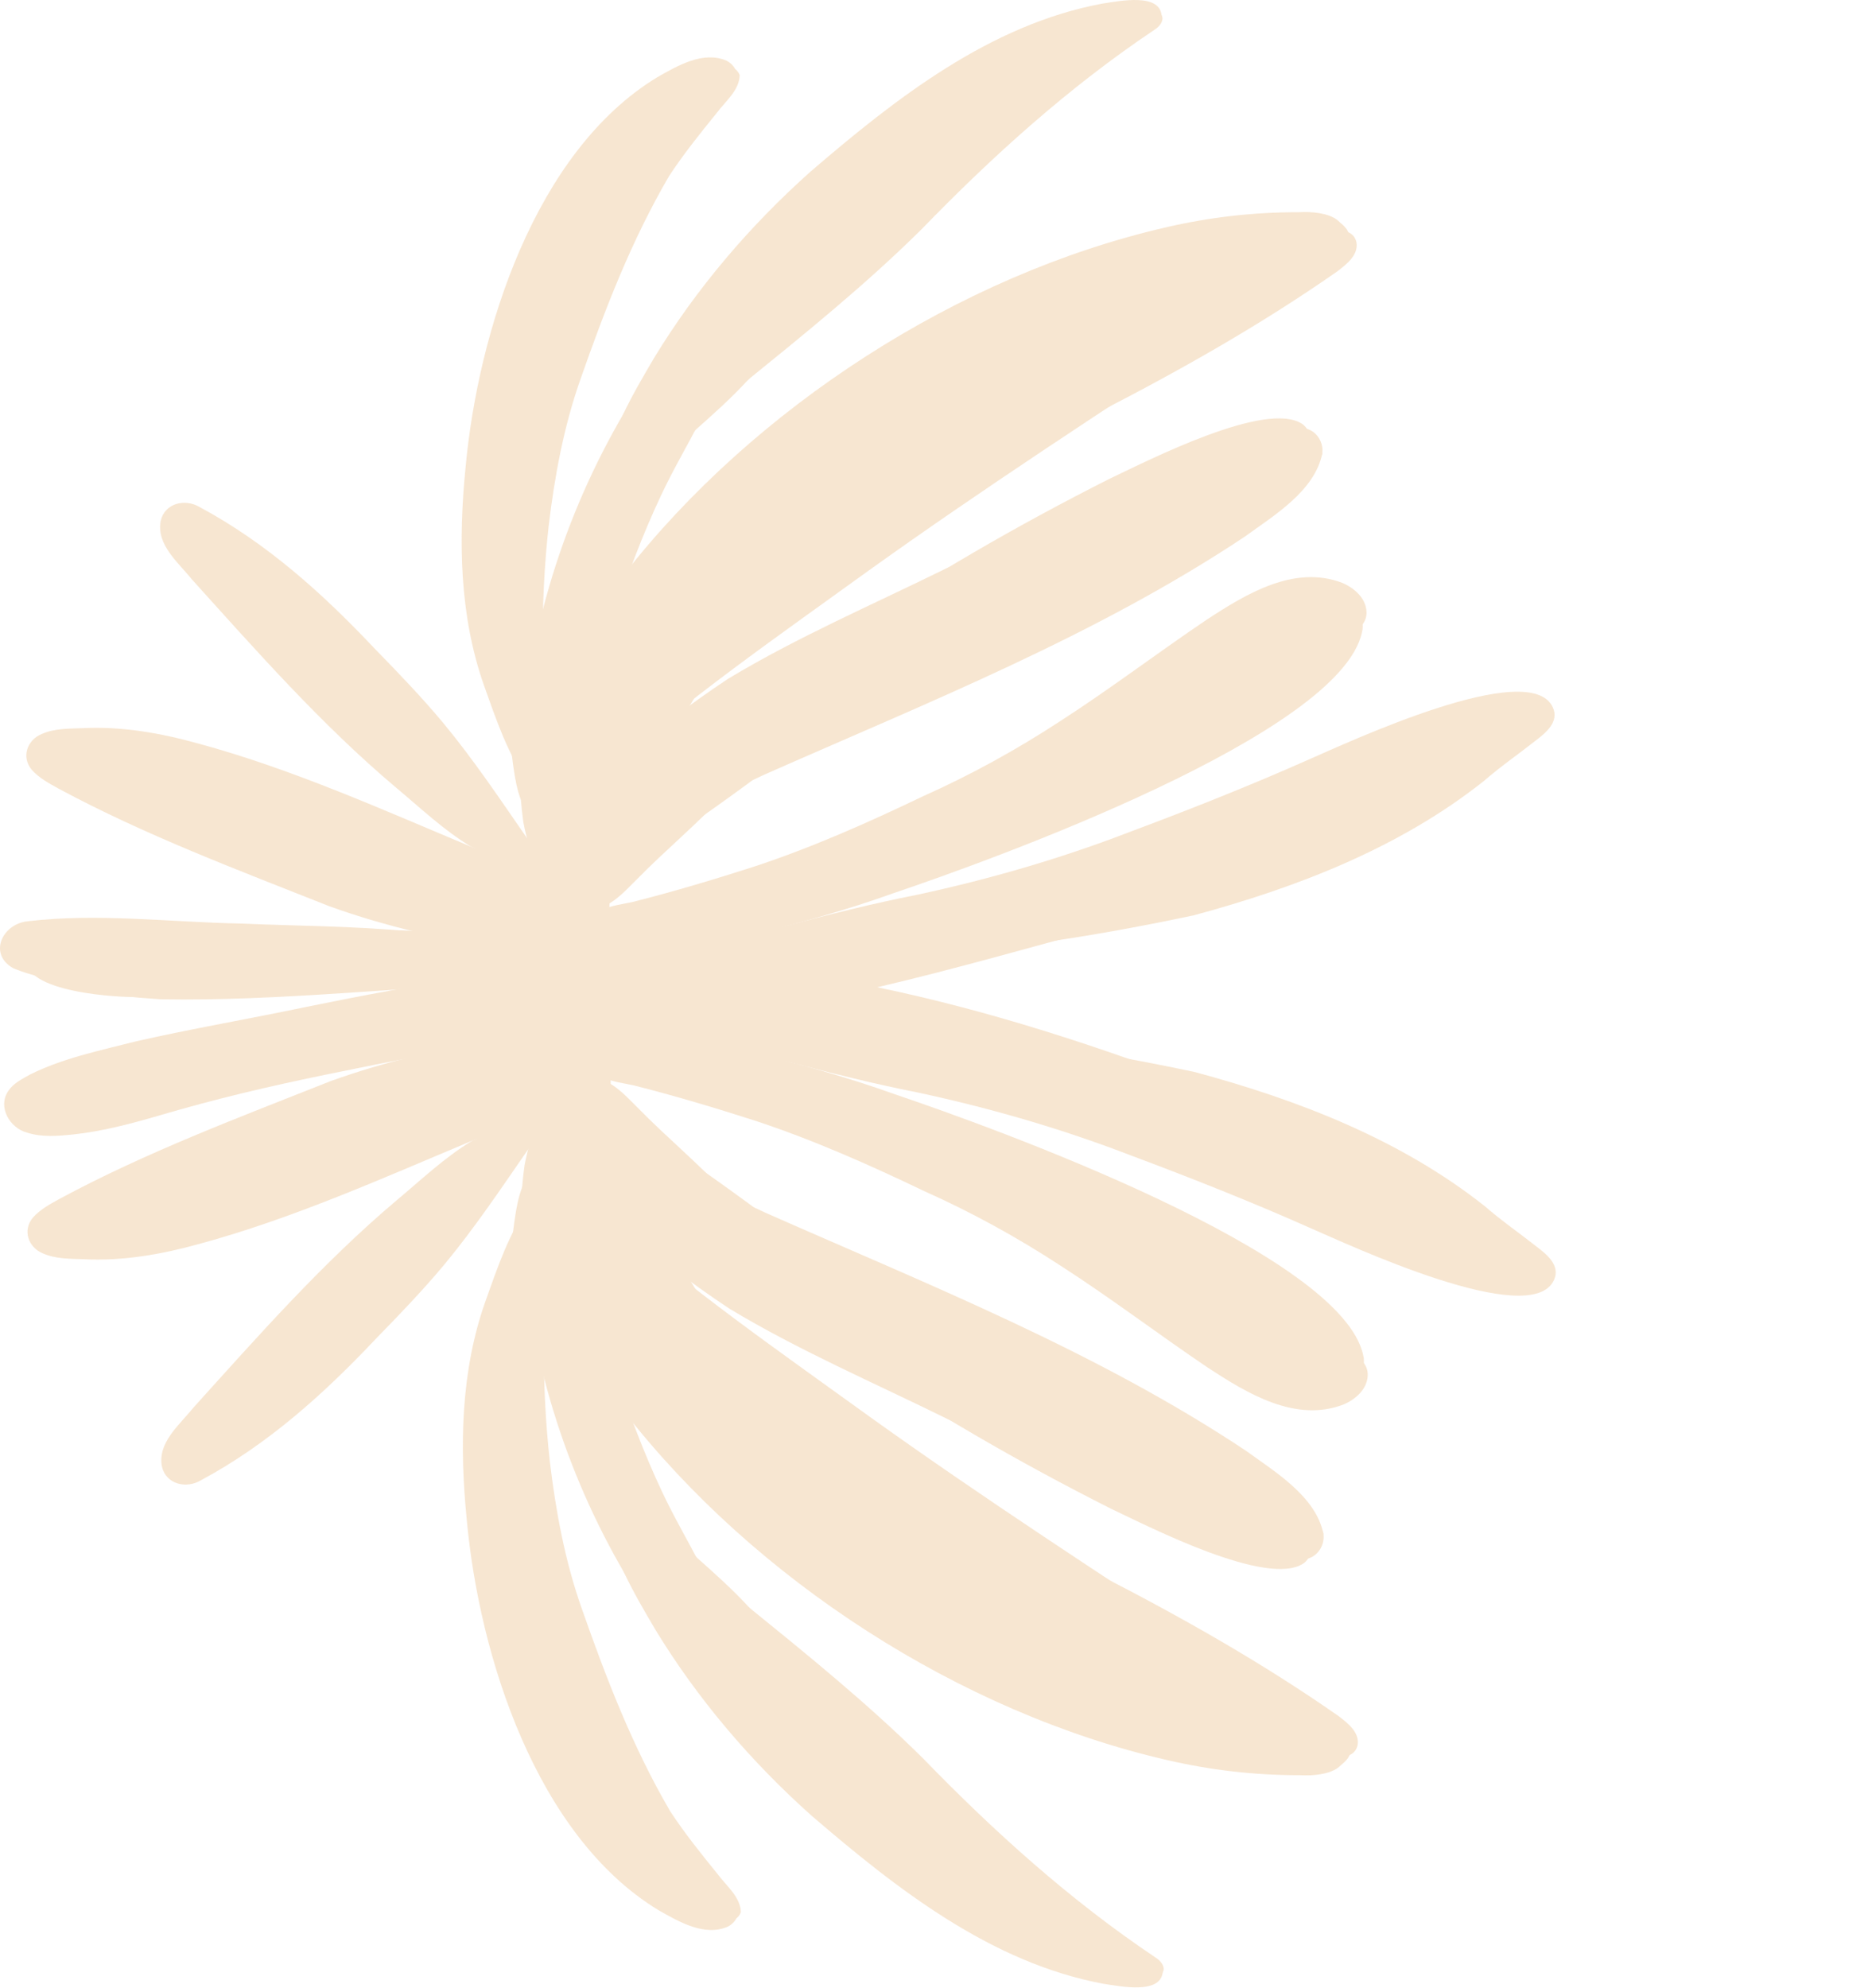 <?xml version="1.0" encoding="UTF-8"?> <svg xmlns="http://www.w3.org/2000/svg" width="714" height="758" viewBox="0 0 714 758" fill="none"><g opacity="0.3"><path d="M241.205 365.955C240.762 363.116 242.792 360.056 245.744 359.742C263.568 357.623 281.558 356.443 299.216 353.18C316.007 348.719 332.834 344.498 349.865 341.143C377.449 335.207 404.573 327.355 430.903 317.198C453.801 308.645 476.514 299.649 498.859 289.732C513.952 283.188 583.716 250.413 592.296 269.787C594.768 275.261 589.528 279.464 585.653 282.414C579.103 287.593 572.221 292.312 565.929 297.806C533.787 323.299 494.596 338.396 455.295 348.996C418.024 356.885 380.18 362.895 342.078 364.83C334.421 365.125 326.893 364.148 319.272 365.143C310.047 365.604 300.803 364.867 291.614 365.789C276.853 367.153 262.129 368.904 247.405 370.471C244.508 370.803 241.648 368.978 241.187 365.936L241.205 365.955ZM521.664 299.76C510.151 304.829 498.637 309.953 487.142 315.096C470.167 322.673 453.007 329.898 435.589 336.424C474.503 328.313 512.789 316.368 547.994 297.695C557.515 292.478 567.221 287.188 575.044 279.556C556.5 284.165 539.119 292.165 521.683 299.778L521.664 299.76Z" fill="#E4AB65"></path><path d="M405.107 346.47C403.686 341.714 406.491 336.884 411.104 335.373C416.565 333.585 422.008 331.778 427.415 329.806C433.614 327.594 439.15 324.036 445.128 321.363C466.476 312.571 488.525 305.621 510.169 297.621C519.929 294.782 552.588 280.072 559.839 284.81C565.578 288.976 561.74 295.261 557.219 298.579C539.119 313.142 516.405 320.349 495.112 328.958C476.624 335.594 458.099 342.691 438.596 345.567C431.013 347.447 423.632 350.046 416.215 352.479C411.676 353.991 406.454 351.078 405.107 346.488V346.47Z" fill="#E4AB65"></path><path d="M463.912 330.084C457.417 327.817 457.048 317.66 463.561 315.135C474.558 310.877 485.555 306.582 496.515 302.25C516.516 294.784 535.429 284.812 555.485 277.567C561.648 275.539 567.829 272.793 574.398 272.627C582.922 272.922 583.125 280.977 577.092 285.438C560.873 297.936 540.466 303.024 521.535 310.029C504.338 316.48 487.326 323.338 470.203 329.974C468.137 330.766 465.978 330.951 463.893 330.121L463.912 330.084Z" fill="#E4AB65"></path><path d="M201.793 362.156C201.775 360.866 203.767 360.829 203.804 362.119C203.823 363.41 201.83 363.447 201.793 362.156Z" fill="#E4AB65"></path><path d="M217.808 352.958C217.66 350.451 218.823 347.87 221.092 346.58C225.041 344.313 229.248 342.525 233.399 340.645L233.233 341.105L233.086 341.529L232.956 341.916L232.864 342.304L232.772 342.672L232.698 343.041L232.624 343.391L232.569 343.723L232.532 344.055L232.495 344.368L232.458 344.681V344.976L232.44 345.253V345.769L232.458 346.009V346.23L232.495 346.451V346.654L232.551 346.838L232.587 347.023V347.188L232.643 347.354L232.68 347.52L232.717 347.686L232.753 347.834L232.79 347.981L232.827 348.11L232.864 348.239L232.901 348.368L232.938 348.497L232.975 348.626L233.012 348.755L233.049 348.884L233.086 348.995L233.122 349.106L233.159 349.216L233.196 349.327L233.233 349.437L233.27 349.548L233.307 349.659L233.344 349.751L233.381 349.861L233.418 349.972L233.455 350.083L233.492 350.175L233.528 350.285L233.565 350.396L233.602 350.488L233.639 350.599L233.676 350.709L233.713 350.82L233.75 350.912L233.787 351.023L233.842 351.133L233.879 351.244L233.934 351.354L233.99 351.465L234.045 351.576L234.1 351.686L234.156 351.797L234.211 351.889L234.266 352L234.34 352.11L234.396 352.202L234.469 352.295L234.525 352.387L234.599 352.479L234.672 352.571L234.746 352.663L234.82 352.755L234.894 352.848L234.968 352.94L235.041 353.032L235.115 353.106L235.189 353.198L235.263 353.272L235.337 353.345L235.41 353.419L235.503 353.493L235.595 353.566L235.687 353.64L235.779 353.714L235.872 353.788L235.964 353.861L236.056 353.935L236.149 354.009L236.259 354.083L236.37 354.156L236.481 354.23L236.591 354.285L236.702 354.359L236.813 354.414L236.942 354.47L237.071 354.525L237.2 354.58L237.329 354.636L237.459 354.691L237.588 354.746L237.717 354.801L237.846 354.857L237.975 354.912L238.104 354.967L238.252 355.023L238.4 355.078L238.547 355.115L238.695 355.17L238.842 355.207L238.99 355.262L239.138 355.299L239.285 355.336L239.433 355.391L239.58 355.428L239.728 355.465L239.876 355.502L240.023 355.539L240.171 355.576L240.319 355.613L240.466 355.649L240.614 355.686L240.761 355.723L240.909 355.76L241.057 355.797L241.204 355.834L241.352 355.871L241.499 355.908L241.647 355.944L241.795 355.981L241.942 356.018L242.09 356.055L242.237 356.092L242.403 356.129L242.551 356.166L242.699 356.202L242.846 356.239L243.012 356.276L243.178 356.313L243.345 356.35L243.511 356.387L243.677 356.424L243.843 356.461L244.009 356.497L244.175 356.534L244.341 356.571L244.507 356.608L244.673 356.645L244.839 356.682L245.005 356.719L245.171 356.755H245.337L245.522 356.811H245.688L245.872 356.848H246.057L246.241 356.884H246.426L246.61 356.921H246.795L246.979 356.958H247.182L247.385 356.995H247.588L247.791 357.014H247.994L248.197 357.032H248.4H248.603H249.027H249.249H250.153H250.393H250.633H250.873H251.112L251.352 357.014H251.611L251.869 356.977H252.127L252.386 356.94H252.662L252.939 356.903L253.216 356.866H253.493L253.788 356.811L254.083 356.774L254.378 356.737L254.692 356.7L255.006 356.663L255.319 356.626L255.652 356.59L255.984 356.553L256.297 356.516L256.629 356.461L256.962 356.424L257.294 356.368L257.626 356.313L257.976 356.258L258.327 356.202L258.678 356.129L259.047 356.073L259.416 356L259.785 355.926L260.154 355.852L260.523 355.778L260.91 355.705L261.298 355.631L261.685 355.557L262.091 355.484L262.497 355.41L262.903 355.318L263.309 355.244L263.733 355.152L264.139 355.06L264.563 354.967L264.969 354.875L265.375 354.783L265.8 354.691L266.206 354.599L266.612 354.507L267.036 354.414L267.442 354.322L267.848 354.23L268.235 354.138L268.623 354.046L269.01 353.972L269.379 353.88L269.73 353.806L270.062 353.732L270.376 353.659L270.652 353.585L270.874 353.548L271.021 353.511H271.058L272.479 353.53C271.907 353.714 271.335 353.917 270.745 354.101C253.696 359.76 236.352 366.046 218.288 367.097C206.276 366.765 207.586 355.613 217.956 352.921L217.808 352.958Z" fill="#E4AB65"></path><path d="M202.807 357.273C202.788 354.563 206.884 354.489 206.958 357.199C206.977 359.909 202.881 359.982 202.807 357.273Z" fill="#E4AB65"></path><path d="M217.975 362.765C210.834 361.936 210.705 354.378 209.838 348.829C207.088 336.811 201.811 325.548 199.597 313.382C196.553 291.87 199.173 269.971 203.343 248.79C212.162 203.905 231.61 161.434 259.767 125.433C290.58 82.28 326.8 49.302 374.903 26.26C394.369 16.38 414.591 7.845 435.552 1.615C436.807 1.246 438.154 1.983 438.523 3.218C438.91 4.509 438.135 5.744 436.917 6.186C433.301 7.495 429.703 8.785 426.419 9.984C395.679 21.818 366.544 36.159 339.734 54.925C312.094 73.966 289.16 98.815 269.693 125.986C257.239 143.479 245.153 161.323 235.909 180.752C225.798 202.485 218.491 225.103 214.469 248.274C210.649 269.491 209.635 291.39 213.915 312.534C215.687 322.967 221.646 331.797 225.337 341.53C228.123 348.866 229.138 363.392 217.919 362.747H217.975V362.765Z" fill="#E4AB65"></path><path d="M237.7 177.507C236.482 176.014 236.482 173.636 237.903 172.235C243.143 167.074 249.121 162.687 254.878 158.115C279.455 139.036 303.497 119.165 325.491 97.118C352.024 71.016 376.417 42.371 407.212 21.025C417.046 14.684 426.733 6.517 438.487 4.324C444.373 3.734 444.926 8.453 440.258 11.402C407.728 33.191 378.686 59.385 351.526 87.385C330.178 108.529 306.745 127.423 283.422 146.336C272.444 155.129 261.668 164.198 250.579 172.825C246.87 174.963 241.778 181.821 237.7 177.47V177.507Z" fill="#E4AB65"></path><path d="M237.184 170.928C231.63 168.329 236.095 162.043 237.608 158.117C241.132 150.651 245.339 143.517 249.509 136.42C265.617 109.968 286.024 86.041 309.144 65.433C341.525 37.616 377.469 9.395 420.423 1.376C426.807 0.454 443.321 -3.103 443.081 6.832C441.476 11.846 435.166 12.436 430.885 14.021C424.409 16.049 417.932 18.132 411.548 20.473C358.87 41.524 313.332 78.539 276.725 121.342C268.514 131.351 260.082 141.287 253.255 152.273C250.561 156.587 247.941 161.103 245.155 165.324C243.346 168.089 241.169 172.476 237.184 170.909V170.928Z" fill="#E4AB65"></path><path d="M274.363 138.778C265.488 129.69 280.193 118.741 285.729 111.902C289.88 107.496 294.106 103.146 298.349 98.851C321.616 75.404 344.109 54.408 370.789 35.587C381.122 28.712 391.381 20.619 403.725 17.872C406.954 17.006 410.644 19.753 408.301 23.034C396.363 37.357 381.62 49.228 368.021 61.966C353.906 74.666 340.529 87.33 327.17 100.676C317.723 110.114 308.202 119.441 298.552 128.658C292.076 134.078 283.367 146.52 274.363 138.797V138.778Z" fill="#E4AB65"></path><path d="M264.97 142.097C257.829 135.534 270.893 122.354 274.915 116.566C286.982 101.948 299.916 87.939 314.493 75.81C322.501 69.782 330.859 62.187 341.303 61.339C343.886 61.229 346.949 62.39 347.152 65.339C347.059 68.639 344.199 71.201 342.446 73.782C337.299 79.791 331.892 85.579 326.523 91.386C314.327 104.603 301.964 117.691 288.956 130.096C284.122 134.705 279.269 139.239 273.734 142.981C271.077 144.788 267.239 144.235 264.97 142.078V142.097Z" fill="#E4AB65"></path><path d="M227.884 194.173C225.984 192.772 225.559 190.302 226.574 188.255C229.25 182.504 232.755 177.251 236.409 172.108C246.003 157.6 256.908 143.388 270.857 132.826C274.88 129.969 279.16 127.24 283.921 125.803C294.364 122.853 296.689 131.075 290.748 138.485C278.293 154.19 261.632 165.988 247.682 180.311C244.158 183.739 241.022 187.555 237.202 190.689C234.674 192.993 231.519 196.864 227.884 194.191V194.173Z" fill="#E4AB65"></path><path d="M253.659 160.953C246.537 155.478 253.327 146.796 257.552 141.727C261.999 136.879 266.298 131.257 272.479 128.621C276.465 127.164 281.262 128.989 282.092 133.469C282.701 138.649 278.328 142.685 275.727 146.741C270.745 152.676 262.811 166.834 253.659 160.953Z" fill="#E4AB65"></path><path d="M241.905 173.783C239.451 172.05 238.953 168.456 240.706 166.06C247.551 155.792 254.692 145.709 261.39 135.349C265.56 128.75 269.601 122.04 274.933 116.307C278.918 112.141 283.144 107.496 288.882 105.892C298.163 104.989 290.819 115.976 288.236 119.46C280.542 130.354 271.796 140.455 264.157 151.386C259.194 158.373 254.397 165.47 249.655 172.585C247.976 175.092 244.267 175.498 241.905 173.783Z" fill="#E4AB65"></path><path d="M209.727 311.096C187.973 297.252 312.851 212.31 326.985 201.803C370.53 170.392 416.713 142.963 462.177 114.484C475.61 105.691 490.297 98.575 502.678 88.308C462.675 83.147 408.06 104.714 373.168 123.313C312.002 156.217 256.575 203.057 223.455 264.772C220.521 268.828 216.609 281.805 210.705 279.409C208.583 278.561 207.66 276.164 207.771 274.026C212.033 253.362 225.318 235.85 237.717 219.389C287.407 155.517 365.714 104.843 444.685 86.686C461.273 82.815 478.248 80.879 495.279 80.916C505.999 80.271 518.841 83.829 508.545 96.308C496.22 109.248 479.835 117.562 465.092 127.479C420.164 156.954 375.087 186.209 331.395 217.49C297.186 242.228 261.907 266.579 230.485 294.745C227.477 297.547 224.709 300.533 222.071 303.667C218.86 307.206 215.373 313.972 209.764 311.096H209.727Z" fill="#E4AB65"></path><path d="M252.644 261.619C249.433 258.577 249.341 253.434 252.349 250.227C261.261 240.696 270.431 231.406 279.767 222.281C289.731 212.954 298.753 202.65 308.902 193.525C329.419 175.423 351.893 159.57 375.086 145.063C386.618 137.966 398.575 131.478 410.642 125.302C426.381 117.468 442.323 108.602 459.999 106.279C462.711 106.113 466.162 105.394 468.376 107.256C469.391 108.085 469.262 109.818 468.044 110.279C463.911 113.468 459.261 115.92 454.777 118.593C437.415 128.528 420.329 138.98 403.501 149.801C377.909 165.985 354.07 184.64 330.397 203.442C318.035 213.157 304.363 221.157 292.997 232.125C282.978 241.489 273.401 251.296 264.047 261.305C261.039 264.513 255.799 264.605 252.644 261.6V261.619Z" fill="#E4AB65"></path><path d="M269.879 235.537C266.225 232.864 265.044 227.132 268.015 223.482C277.019 212.329 286.522 201.638 296.43 191.278C301.467 186.025 306.449 180.716 311.412 175.389C327.373 159.149 346.783 146.632 366.471 135.388C394.757 120.235 425.46 105.138 458.229 105.083C461.403 104.917 466.311 106.668 464.908 110.65C463.967 112.788 461.679 113.821 459.724 114.834C452.62 118.392 445.147 121.176 437.877 124.346C400.384 140.088 366.711 162.891 333.499 186.006C325.491 191.02 317.28 195.721 310.397 202.283C302.021 210.21 294.326 218.8 286.909 227.629C282.555 233.03 277.665 240.772 269.897 235.519L269.879 235.537Z" fill="#E4AB65"></path><path d="M374.33 173.931C368.555 170.964 367.909 162.466 372.946 158.466C378.777 153.986 384.995 149.71 390.955 145.488C406.362 134.244 422.802 124.363 439.961 116.013C439.721 115.976 439.5 115.921 439.279 115.866C427.876 120.363 416.399 124.548 404.553 127.737C397.265 130.612 390.309 134.225 383.39 137.894C379.589 139.921 374.533 138.023 372.374 134.52C369.994 130.668 371.009 124.732 375.216 122.502C381.803 118.999 388.482 115.7 395.088 112.234C408.225 103.626 422.488 97.506 437.47 92.842C449.704 88.805 462.177 85.469 474.779 82.796C480.997 81.782 487.639 80.215 493.728 82.501C501.865 85.192 503.637 97.543 495.924 101.801C492.916 103.681 489.466 103.589 486.071 103.589C485.038 106.815 482.436 109.193 479.631 110.944C474.742 113.93 469.76 116.75 464.852 119.737C451.493 127.903 437.341 134.944 425.2 144.898C417.34 151.276 408.557 156.327 400.31 162.134C396.748 164.733 393.169 167.332 389.589 169.894C385.29 173.231 379.792 177.065 374.33 173.913V173.931Z" fill="#E4AB65"></path><path d="M439.483 117.543C437.804 113.783 439.557 109.377 443.247 107.663C450 104.529 456.772 101.432 463.58 98.372C472.695 94.427 481.625 90.132 490.298 85.303C497.438 81.837 508.49 80.178 513.731 87.533C516.904 92.713 513.528 98.612 507.974 100.05C499.892 102.759 491.275 103.404 483.286 106.409C471.754 110.796 460.573 116.105 449.391 121.303C445.756 123.018 441.143 121.248 439.483 117.543Z" fill="#E4AB65"></path><path d="M326.155 203.092C324.458 200.345 325.306 196.493 328.111 194.834C350.456 181.506 373.151 168.75 395.366 155.183C417.452 141.137 439.649 127.238 462.344 114.168C477.88 105.542 492.918 95.587 509.136 88.361C512.624 87.384 516.554 88.49 517.384 92.472C518.104 97.32 513.602 100.73 510.207 103.366C480.961 123.809 449.76 141.413 418.024 157.672C394.665 169.451 372.173 182.833 349.625 196.087C344.551 199.055 339.495 202.041 334.44 205.046C331.654 206.705 327.908 205.931 326.155 203.092Z" fill="#E4AB65"></path><path d="M247.183 247.15C242.995 244.09 241.74 237.639 245.061 233.454C252.368 224.127 260.191 215.205 267.203 205.656C280.562 184.568 298.828 166.817 319.014 152.236C335.528 141.065 353.37 131.941 371.674 124.125C394.443 114.152 418.153 105.249 443.228 104.051C448.007 103.424 455.516 105.433 452.269 111.664C447.988 115.682 440.903 117.212 435.589 119.756C393.852 136.144 351.746 155.112 317.649 184.753C309.29 192.55 301.633 201.048 293.514 209.104C285.875 216.108 278.384 223.279 271.889 231.408C268.162 235.906 264.49 240.459 260.856 245.031C257.756 249.289 251.39 250.376 247.146 247.15H247.183Z" fill="#E4AB65"></path><path d="M316.633 180.789C309.013 172.605 321.67 165.342 326.283 159.406C334.309 151.959 340.048 142.281 349.107 135.977C366.322 123.59 385.216 112.474 406.048 107.608C414.093 105.949 424.591 104.106 431.178 110.189C432.562 111.884 432.876 114.281 431.548 116.124C427.58 120.014 420.514 121.12 415.513 123.424C396.785 130.447 378.943 139.848 362.484 151.203C356.156 156.549 348.258 159.646 342.243 165.36C337.132 170.208 332.28 175.351 327.482 180.531C324.622 183.609 319.622 183.665 316.615 180.808L316.633 180.789Z" fill="#E4AB65"></path><path d="M237.867 257.601C234.804 255.352 233.936 250.707 236.317 247.629C241.077 241.49 246.096 235.518 250.413 229.048C253.901 223.555 257.333 218.043 261.355 212.9C273.607 196.66 289.235 183.462 305.103 170.89C326.156 154.816 348.353 139.958 372.026 127.995C377.967 125.765 398.393 112.455 402.636 117.506C403.965 119.184 402.729 121.138 401.216 122.152C397.655 124.99 393.835 127.534 390.126 130.189C368.778 145.47 348.39 162.079 328.038 178.65C317.502 187.296 307.262 196.236 297.686 205.047C285.618 216.255 274.788 228.771 262.112 239.352C256.853 244.458 252.351 250.283 247.83 256.053C245.413 259.131 241.022 259.924 237.848 257.601H237.867Z" fill="#E4AB65"></path><path d="M224.321 268.752C216.516 264.42 220.04 254.761 224.007 248.918C229.026 240.973 234.525 233.323 240.54 226.079C254.987 209.009 270.966 192.253 291.041 181.82C297.61 178.778 305.673 175.608 312.721 178.76C315.452 180.216 317.186 183.405 315.267 186.244C306.78 192.732 298.643 198.668 290.838 206.263C276.538 219.185 262.626 234.042 250.651 248.734C243.769 255.37 235.835 274.706 224.303 268.771L224.321 268.752Z" fill="#E4AB65"></path><path d="M234.1 274.285C222.734 264.828 242.772 247.593 250.319 241.694C255.559 237.971 269.84 227.703 273.438 237.584C273.789 239.187 272.996 240.791 272.165 242.1C269.065 246.69 265.578 251.022 262.238 255.446C256.482 262.358 244.525 281.382 234.1 274.303V274.285Z" fill="#E4AB65"></path><path d="M216.425 318.452C203.085 316.092 210.521 296.774 212.938 288.257C220.669 266.192 236.353 246.063 257.922 236.219C263.255 233.823 275.709 229.952 277.813 237.934C278.108 239.611 276.946 240.809 275.986 241.989C271.982 246.948 267.572 251.556 263.384 256.367C251.797 269.732 238.659 282.303 231.131 298.562C227.016 305.401 227.09 319.189 216.444 318.47L216.425 318.452Z" fill="#E4AB65"></path><path d="M218.289 354.413C207.145 350.873 212.145 339.85 214.359 331.795C221.666 305.619 232.478 280.347 248.069 258.024C258.365 244.069 269.067 228.954 284.4 220.179C288.478 216.419 294.05 222.613 289.806 226.263C280.507 239.424 272.462 253.673 264.03 267.48C255.505 281.416 247.461 295.665 241.685 310.983C238.087 320.329 235.393 328.827 232.626 338.081C230.578 345.583 228.64 356.625 218.289 354.394V354.413Z" fill="#E4AB65"></path><path d="M221.093 282.524C221.075 281.289 222.089 280.201 223.326 280.201C224.562 280.201 225.632 281.197 225.65 282.432C225.669 283.667 224.654 284.754 223.418 284.754C222.182 284.754 221.111 283.759 221.093 282.524Z" fill="#E4AB65"></path><path d="M209.433 318.082C207.68 312.275 208.972 306.155 208.676 300.201C208.639 293.381 208.676 286.524 210.153 279.832C212.846 266.597 219.212 245.601 233.844 241.73C242.608 240.108 246.741 247.813 243.402 255.352C239.822 263.758 235.892 272.035 233.014 280.699C230.763 289.067 227.94 297.307 226.187 305.805C225.486 310.119 225.578 314.579 223.954 318.69C221.408 325.4 211.426 324.939 209.414 318.063L209.433 318.082Z" fill="#E4AB65"></path><path d="M215.19 271.665C204.23 269.895 206.979 258.319 208.381 250.429C212.976 223.203 222.995 197.138 235.468 172.621C239.342 165.119 268.809 114.813 277.518 125.155C278.883 126.74 278.773 129.247 278.459 131.182C273.846 152.049 261.023 169.856 252.074 189.008C245.099 203.774 238.789 220.493 234.01 235.664C231.704 242.89 229.785 250.245 227.607 257.526C226.131 263.941 223.382 272.734 215.171 271.683L215.19 271.665Z" fill="#E4AB65"></path><path d="M201.756 309.049C195.796 306.1 195.279 283.261 193.619 276.201C188.932 239.831 194.467 203.038 202.992 167.645C213.583 121.506 228.51 74.316 260.818 38.518C264.305 34.297 278.642 19.661 282.129 28.656C282 34.463 276.612 38.684 273.365 43.071C267.036 50.869 260.726 58.703 255.209 67.109C240.891 91.588 230.816 117.727 221.48 144.345C215.022 162.595 211.535 181.581 209.265 200.549C205.926 230.743 206.332 261.454 209.856 291.611C210.446 295.5 211.166 299.371 211.277 303.316C211.498 308.072 205.87 311.482 201.756 309.049Z" fill="#E4AB65"></path><path d="M202.071 299.41C193.786 288.036 189.265 274.414 184.579 261.289C175.224 234.726 174.8 206.025 177.567 178.264C182.328 126.429 204.008 57.764 250.745 29.413C258.476 25.045 268.2 19.275 277.149 23.164C281.171 25.192 282.721 30.446 279.64 33.967C265.1 41.745 252.258 52.75 241.39 65.248C233.032 75.903 227.589 88.475 221.574 100.512C206.942 130.816 200.521 164.458 198.676 197.896C198.122 212.661 198.288 227.574 201.443 242.063C203.51 250.948 206.13 259.722 208.768 268.46C211.278 276.718 214.23 284.939 215.282 293.548C215.669 296.866 214.082 300.129 210.946 301.53C207.957 302.875 204.045 302.083 202.052 299.428L202.071 299.41Z" fill="#E4AB65"></path><path d="M184.633 242.761C185.205 219.277 185.149 195.7 186.404 172.271C190.002 151.57 197.42 131.644 205.298 112.233C211.682 97.21 218.528 82.168 227.92 68.748C231.444 64.029 235.521 59.31 240.965 56.785C246.721 54.425 249.102 59.679 248.013 64.693C246.795 75.292 242.902 85.302 239.175 95.201C232.735 113.081 224.857 130.409 218.731 148.4C213.694 166.409 207.18 186.428 206.737 204.899C206.202 217.378 206.018 229.876 205.907 242.393C205.575 256.365 185.389 256.808 184.651 242.761H184.633Z" fill="#E4AB65"></path><path d="M227.901 362.434C215.982 360.775 203.933 362.766 191.995 361.623C169.411 358.379 147.085 353.254 125.608 345.53C90.716 331.687 55.327 318.452 22.225 300.626C18.627 298.635 14.882 296.626 12.114 293.511C8.055 288.7 10.306 282.137 15.933 279.852C20.767 277.713 26.248 277.824 31.451 277.64C46.378 276.865 61.176 279.483 75.531 283.465C111.788 293.29 146.125 308.829 180.703 323.263C191.479 328.24 214.82 335.742 217.993 347.945C221.739 348.904 225.54 349.457 229.359 349.973C237.551 351.19 236.112 363.153 227.92 362.452L227.901 362.434ZM137.822 328.774C144.207 330.802 150.664 332.424 157.159 334.028C160.499 334.857 163.857 335.65 167.215 336.406C147.749 326.949 128.338 317.364 108.227 309.345C84.203 299.539 59.238 289.732 33.13 290.377C49.441 297.88 66.49 303.52 83.28 309.806C101.289 316.627 119.371 323.263 137.841 328.774H137.822Z" fill="#E4AB65"></path><path d="M197.936 350.562C188.766 348.037 179.632 345.124 170.296 343.3C162.454 342.083 154.742 340.166 147.158 337.788C109.038 324.866 70.253 313.05 33.572 296.423C29.421 294.506 26.745 289.05 30.343 285.344C32.871 282.616 37.207 282.45 40.657 282.432C44.532 282.395 48.407 282.819 52.226 283.39C98.004 291.446 141.789 308.22 184.743 325.493C190.758 327.391 196.847 329.087 202.918 330.765C215.871 334.617 211.129 353.42 197.936 350.599V350.562Z" fill="#E4AB65"></path><path d="M202.328 340.958C196.46 335.686 192.918 327.391 187.936 321.142C185.98 323.538 182.308 324.386 179.578 322.764C169.042 316.404 160.111 307.833 150.683 299.98C122.434 276.127 97.949 248.311 73.224 220.955C68.04 214.467 59.534 207.738 61.305 198.54C62.892 191.775 70.641 190.024 76.158 193.342C101.732 207.056 123.154 226.356 142.915 247.315C151.901 256.514 160.776 265.749 169.023 275.611C180.722 289.731 190.907 304.975 201.332 320.036C203.73 323.427 206.277 326.672 208.417 330.229C209.616 332.312 210.963 335.077 210.225 337.529C209.432 340.829 205.317 342.764 202.346 340.958H202.328ZM116.4 240.163C128.8 252.089 141.697 263.518 154.004 275.537C136.365 254.228 116.714 234.246 93.945 218.393C101.141 225.932 108.817 233.011 116.4 240.163Z" fill="#E4AB65"></path><path d="M185.353 326.912C167.27 313.216 155.443 293.584 139.907 277.381C123.024 258.284 101.971 243.131 85.365 224.034C83.631 221.527 83.631 217.988 86.085 215.905C91.14 212.089 97.894 215.684 102.746 218.154C129.501 233.011 146.014 260.312 166.182 282.211C176.699 293.308 186.22 304.22 195.667 316.091C201.147 322.783 192.346 332.147 185.371 326.93L185.353 326.912Z" fill="#E4AB65"></path><path d="M224.063 340.48C224.026 339.06 225.207 337.807 226.665 337.807C228.123 337.807 229.322 338.931 229.34 340.406C229.377 341.825 228.196 343.079 226.739 343.079C225.281 343.079 224.082 341.954 224.063 340.48Z" fill="#E4AB65"></path><path d="M239.637 356.626C239.047 347.778 246.261 346.93 253.218 346.58C260.912 345.824 268.587 344.829 276.189 343.409C294.678 339.944 312.52 335.778 330.473 330.506C370.051 320.699 405.828 300.828 440.978 280.772C460.075 269.362 480.998 260.366 497.918 245.675C500.815 242.91 503.657 240.016 505.815 236.605C507.181 234.522 507.864 231.85 510.354 230.799C516.388 228.163 520.945 235.592 519.488 240.974C511.369 279.906 378.686 327.759 340.677 340.589C322.447 347.151 303.719 352.258 284.935 357.013C274.713 359.41 264.381 361.696 253.956 363.004C247.977 364.073 241.095 364 239.693 356.589L239.637 356.626Z" fill="#E4AB65"></path><path d="M225.706 356.607C223.602 345.824 233.788 345.584 241.426 343.87C256.87 339.962 272.148 335.39 287.315 330.524C309.622 323.187 330.934 313.712 352.06 303.592C370.106 295.537 387.487 285.988 404.019 275.186C423.448 262.688 441.327 249.029 460.258 236.273C475.241 226.466 493.655 215.204 511.977 222.245C516.516 224.181 520.963 228.015 521.203 233.268C521.406 237.268 518.232 240.881 514.173 240.974C511.867 241.01 509.579 239.905 507.217 239.868C501.146 239.628 495.408 241.822 489.78 243.849C474.632 249.822 460.996 259.02 446.863 267.002C427.821 278.56 408.189 289.196 388.354 299.279C371.563 308.09 355.345 317.971 337.945 325.584C310.6 338.045 282.72 349.4 253.789 357.658C247.608 359.446 241.408 361.382 235.061 362.543C231.02 363.299 226.813 360.534 225.669 356.607H225.706Z" fill="#E4AB65"></path><path d="M271.632 357.069C264.916 354.71 264.51 344.203 271.263 341.567C277.315 339.226 283.367 336.884 289.401 334.507C303.719 328.995 316.856 320.921 331.119 315.28C360.567 302.174 388.134 285.307 416.235 269.62C433.118 259.961 449.669 249.528 467.566 241.804C476.017 238.21 500.004 229.048 498.638 245.601C497.716 248.496 495.981 250.155 493.804 252.035C489.044 255.998 483.988 259.629 478.951 263.224C456.92 278.929 433.339 292.312 409.076 304.239C374.424 321.548 338.721 337.106 301.486 347.963C293.682 350.876 285.932 353.917 278.146 356.94C276.005 357.77 273.773 357.954 271.595 357.088L271.632 357.069Z" fill="#E4AB65"></path><path d="M229.913 311.039C223.769 304.181 230.707 299.389 235.246 294.485C247.184 280.199 262.332 269.01 277.776 258.761C304.364 242.761 333.019 230.466 360.825 216.751C398.355 199.571 435.996 181.617 476.422 172.326C482.659 171.349 503.712 163.478 504.302 173.008C503.066 179.017 486.903 181.432 481.497 183.534C449.244 192.787 418.227 205.691 387.764 219.645C352.799 236.125 317.502 252.512 285.157 273.803C274.086 281.987 263.347 290.67 253.199 299.979C249.915 302.854 246.335 305.38 243.143 308.384C239.785 312.366 234.397 315.315 229.895 311.057L229.913 311.039Z" fill="#E4AB65"></path><path d="M215.244 329.291C212.845 326.341 213.011 321.917 215.631 319.152C233.492 301.677 257.22 292.11 279.454 281.529C325.195 258.985 372.301 238.45 417.451 214.781C438.375 203.721 458.837 191.942 478.193 178.301C483.802 174.725 488.249 169.914 492.437 164.863C498.249 160.329 505.335 166.32 504.301 173.011C501.404 187.26 485.795 196.606 474.779 204.606C417.913 242.45 353.924 267.778 291.687 295.281C280.358 300.479 269.103 305.862 258.032 311.595C252.478 314.544 247.035 317.641 241.721 321.014C236.02 324.646 230.411 328.406 224.359 331.448C221.296 332.977 217.347 331.871 215.225 329.291H215.244Z" fill="#E4AB65"></path><path d="M212.773 324.017C209.747 319.28 211.389 312.662 216.149 309.731C224.471 304.127 232.848 298.597 241.243 293.141C257.942 282.837 271.171 272.477 287.371 262.763C308.719 250.412 330.842 239.444 352.652 227.923C382.248 212.697 411.733 196.715 443.524 186.521C450.259 184.42 457.252 182.798 464.245 181.839C469.024 181.415 474.375 180.549 478.914 182.355C484.08 184.53 479.431 189.452 476.774 191.701C468.341 199.148 458.082 204.144 448.137 209.213C433.69 216.421 419.095 223.37 404.611 230.504C361.859 251.721 319.107 272.883 277.186 295.685C268.606 300.312 260.359 305.492 252.185 310.8C243.771 316.238 235.394 321.768 227.073 327.372C222.404 330.524 215.67 328.681 212.773 323.999V324.017Z" fill="#E4AB65"></path><path d="M251.464 291.555C249.582 288.532 250.504 284.256 253.623 282.412C264.693 275.868 275.782 269.343 286.853 262.836C298.422 256.016 310.047 249.269 321.376 242.061C353.961 219.978 388.058 200.272 423.208 182.539C437.951 175.59 483.009 152.382 496.755 161.691C499.135 163.405 500.353 166.797 498.821 169.452C497.364 171.995 494.43 172.899 491.884 173.931C488.415 175.35 484.854 176.585 481.33 177.876C448.486 191.351 416.842 207.701 385.42 224.199C355.326 240.863 324.254 255.739 294.806 273.583C283.827 280.016 272.867 286.468 261.926 292.938C258.697 295.426 253.77 295.316 251.482 291.555H251.464Z" fill="#E4AB65"></path><path d="M239.082 315.058C227.771 299.353 270.061 284.827 280.302 279.795C283.937 278.136 287.609 276.661 291.391 275.389C293.255 274.32 295.727 275.131 296.373 277.27C296.927 279.113 295.653 281.288 293.716 281.546C283.346 289.934 273.899 299.353 263.438 307.611C256.703 312.404 247.071 323.888 239.082 315.077V315.058Z" fill="#E4AB65"></path><path d="M219.563 343.594C210.448 334.303 223.161 324.423 228.844 317.234C237.866 307.187 247.332 297.436 258.439 289.694C284.548 270.412 305.213 270.799 276.226 303.04C265.875 314.174 254.122 323.87 243.475 334.709C237.331 340.718 228.382 351.667 219.563 343.594Z" fill="#E4AB65"></path><path d="M244.877 324.442C239.452 324.055 237.146 316.608 241.261 313.143C250.117 306.341 258.734 299.188 267.978 292.866C279.326 285.216 290.821 277.381 303.349 271.851C307.058 268.957 312.058 273.787 309.235 277.584C307.15 279.999 305.194 282.561 302.74 284.681C302.187 287.594 298.81 288.442 296.67 290.008C289.123 296.147 281.134 301.788 273.237 307.465C268.458 310.912 263.568 314.156 258.605 317.364C254.195 319.852 250.265 324.571 244.859 324.424L244.877 324.442Z" fill="#E4AB65"></path><path d="M241.649 391.795C241.206 394.634 243.235 397.694 246.188 398.007C264.012 400.127 282.001 401.307 299.659 404.57C316.45 409.031 333.278 413.252 350.308 416.607C377.893 422.542 405.016 430.395 431.346 440.552C454.244 449.105 476.958 458.101 499.302 468.018C514.395 474.562 584.159 507.337 592.739 487.963C595.212 482.488 589.972 478.285 586.097 475.336C579.547 470.156 572.664 465.437 566.372 459.944C534.23 434.45 495.04 419.353 455.739 408.754C418.467 400.864 380.623 394.855 342.522 392.92C334.864 392.625 327.336 393.602 319.716 392.606C310.49 392.145 301.246 392.883 292.057 391.961C277.296 390.597 262.572 388.846 247.848 387.279C244.951 386.947 242.091 388.772 241.63 391.814L241.649 391.795ZM522.108 457.99C510.594 452.921 499.081 447.796 487.585 442.653C470.61 435.077 453.451 427.851 436.033 421.326C474.946 429.437 513.233 441.381 548.438 460.055C557.959 465.271 567.664 470.562 575.487 478.193C556.944 473.585 539.563 465.585 522.126 457.972L522.108 457.99Z" fill="#E4AB65"></path><path d="M405.569 411.283C404.148 416.039 406.953 420.868 411.566 422.38C417.027 424.168 422.47 425.974 427.877 427.947C434.076 430.159 439.612 433.716 445.59 436.389C466.938 445.182 488.987 452.131 510.63 460.132C520.391 462.97 553.05 477.68 560.301 472.943C566.04 468.777 562.202 462.491 557.681 459.173C539.58 444.611 516.867 437.403 495.574 428.795C477.086 422.159 458.561 415.062 439.058 412.186C431.475 410.306 424.094 407.707 416.677 405.273C412.138 403.762 406.916 406.674 405.569 411.264V411.283Z" fill="#E4AB65"></path><path d="M464.373 427.67C457.878 429.937 457.509 440.094 464.022 442.619C475.019 446.877 486.016 451.172 496.976 455.504C516.977 462.97 535.89 472.942 555.946 480.187C562.109 482.214 568.29 484.961 574.859 485.127C583.383 484.832 583.586 476.777 577.553 472.316C561.334 459.818 540.927 454.73 521.996 447.725C504.799 441.274 487.787 434.416 470.664 427.78C468.598 426.988 466.439 426.803 464.354 427.633L464.373 427.67Z" fill="#E4AB65"></path><path d="M202.254 395.594C202.236 396.884 204.228 396.921 204.265 395.631C204.284 394.341 202.291 394.304 202.254 395.594Z" fill="#E4AB65"></path><path d="M218.269 404.81C218.121 407.317 219.284 409.898 221.553 411.188C225.502 413.456 229.709 415.244 233.86 417.124L233.694 416.663L233.547 416.239L233.417 415.852L233.325 415.465L233.233 415.096L233.159 414.728L233.085 414.377L233.03 414.046L232.993 413.714L232.956 413.4L232.919 413.087V412.792L232.901 412.516V412L232.919 411.76V411.539L232.956 411.317V411.115L233.011 410.93L233.048 410.746V410.58L233.104 410.414L233.141 410.248L233.177 410.082L233.214 409.935L233.251 409.787L233.288 409.658L233.325 409.529L233.362 409.4L233.399 409.271L233.436 409.142L233.473 409.013L233.51 408.884L233.547 408.774L233.583 408.663L233.62 408.552L233.657 408.442L233.694 408.331L233.731 408.221L233.768 408.11L233.805 408.018L233.842 407.907L233.879 407.797L233.916 407.686L233.952 407.594L233.989 407.483L234.026 407.373L234.063 407.281L234.1 407.17L234.137 407.059L234.174 406.949L234.211 406.856L234.248 406.746L234.303 406.635L234.34 406.525L234.395 406.414L234.451 406.303L234.506 406.193L234.561 406.082L234.617 405.972L234.672 405.88L234.727 405.769L234.801 405.658L234.857 405.566L234.93 405.474L234.986 405.382L235.06 405.29L235.133 405.198L235.207 405.105L235.281 405.013L235.355 404.921L235.429 404.829L235.502 404.737L235.576 404.663L235.65 404.571L235.724 404.497L235.798 404.423L235.871 404.35L235.964 404.276L236.056 404.202L236.148 404.128L236.24 404.055L236.333 403.981L236.425 403.907L236.517 403.833L236.609 403.76L236.72 403.686L236.831 403.612L236.942 403.538L237.052 403.483L237.163 403.409L237.274 403.354L237.403 403.299L237.532 403.244L237.661 403.188L237.79 403.133L237.919 403.078L238.049 403.022L238.178 402.967L238.307 402.912L238.436 402.856L238.565 402.801L238.713 402.746L238.861 402.691L239.008 402.654L239.156 402.598L239.303 402.562L239.451 402.506L239.599 402.469L239.746 402.432L239.894 402.377L240.041 402.34L240.189 402.303L240.337 402.267L240.484 402.23L240.632 402.193L240.779 402.156L240.927 402.119L241.075 402.082L241.222 402.045L241.37 402.008L241.518 401.972L241.665 401.935L241.813 401.898L241.96 401.861L242.108 401.824L242.256 401.787L242.403 401.75L242.551 401.714L242.698 401.677L242.864 401.64L243.012 401.603L243.16 401.566L243.307 401.529L243.473 401.492L243.639 401.455L243.805 401.419L243.972 401.382L244.138 401.345L244.304 401.308L244.47 401.271L244.636 401.234L244.802 401.197L244.968 401.161L245.134 401.124L245.3 401.087L245.466 401.05L245.632 401.013H245.798L245.983 400.958H246.149L246.333 400.921H246.518L246.702 400.884H246.887L247.071 400.847H247.256L247.44 400.81H247.643L247.846 400.773H248.049L248.252 400.755H248.455L248.658 400.737H248.861H249.064H249.488H249.71H250.614H250.854H251.094H251.334H251.573L251.813 400.755H252.072L252.33 400.792H252.588L252.847 400.829H253.123L253.4 400.866L253.677 400.902H253.954L254.249 400.958L254.544 400.995L254.839 401.032L255.153 401.068L255.467 401.105L255.78 401.142L256.112 401.179L256.445 401.216L256.758 401.253L257.09 401.308L257.422 401.345L257.755 401.4L258.087 401.455L258.437 401.511L258.788 401.566L259.138 401.64L259.507 401.695L259.876 401.769L260.246 401.843L260.615 401.916L260.984 401.99L261.371 402.064L261.759 402.137L262.146 402.211L262.552 402.285L262.958 402.359L263.364 402.451L263.77 402.525L264.194 402.617L264.6 402.709L265.024 402.801L265.43 402.893L265.836 402.985L266.261 403.078L266.667 403.17L267.073 403.262L267.497 403.354L267.903 403.446L268.309 403.538L268.696 403.631L269.084 403.723L269.471 403.797L269.84 403.889L270.191 403.962L270.523 404.036L270.837 404.11L271.113 404.184L271.335 404.22L271.482 404.257H271.519L272.94 404.239C272.368 404.055 271.796 403.852 271.206 403.668C254.157 398.008 236.812 391.723 218.749 390.672C206.737 391.004 208.047 402.156 218.416 404.847L218.269 404.81Z" fill="#E4AB65"></path><path d="M203.269 400.48C203.25 403.19 207.346 403.264 207.42 400.554C207.439 397.844 203.342 397.77 203.269 400.48Z" fill="#E4AB65"></path><path d="M218.436 394.987C211.295 395.816 211.166 403.374 210.298 408.922C207.549 420.941 202.272 432.204 200.058 444.37C197.014 465.882 199.634 487.781 203.804 508.961C212.623 553.847 232.071 596.318 260.228 632.319C291.041 675.472 327.261 708.45 375.363 731.491C394.83 741.372 415.052 749.907 436.013 756.137C437.268 756.506 438.614 755.768 438.983 754.533C439.371 753.243 438.596 752.008 437.378 751.566C433.762 750.257 430.164 748.966 426.879 747.768C396.14 735.934 367.005 721.593 340.195 702.827C312.555 683.785 289.62 658.937 270.154 631.766C257.7 614.272 245.614 596.429 236.37 577C226.259 555.267 218.952 532.649 214.93 509.478C211.11 488.261 210.096 466.361 214.376 445.218C216.148 434.785 222.107 425.955 225.798 416.222C228.584 408.886 229.599 394.36 218.38 395.005H218.436V394.987Z" fill="#E4AB65"></path><path d="M238.161 580.243C236.943 581.736 236.943 584.114 238.364 585.515C243.604 590.677 249.582 595.064 255.339 599.636C279.916 618.714 303.958 638.586 325.952 660.632C352.485 686.734 376.878 715.38 407.673 736.726C417.507 743.067 427.194 751.233 438.948 753.427C444.834 754.017 445.387 749.298 440.719 746.348C408.189 724.56 379.147 698.366 351.987 670.365C330.639 649.222 307.206 630.327 283.883 611.415C272.905 602.622 262.129 593.552 251.04 584.926C247.331 582.787 242.239 575.93 238.161 580.28V580.243Z" fill="#E4AB65"></path><path d="M237.624 586.826C232.07 589.425 236.535 595.711 238.048 599.638C241.573 607.103 245.779 614.237 249.949 621.334C266.057 647.786 286.464 671.713 309.584 692.322C341.966 720.138 377.909 748.36 420.863 756.378C427.248 757.3 443.762 760.858 443.522 750.922C441.916 745.908 435.606 745.318 431.325 743.733C424.849 741.705 418.373 739.622 411.988 737.281C359.31 716.23 313.772 679.215 277.165 636.413C268.954 626.403 260.522 616.467 253.695 605.481C251.001 601.168 248.381 596.651 245.595 592.43C243.787 589.665 241.609 585.278 237.624 586.845V586.826Z" fill="#E4AB65"></path><path d="M274.824 618.991C265.949 628.078 280.654 639.028 286.19 645.867C290.341 650.272 294.567 654.623 298.81 658.918C322.077 682.365 344.57 703.361 371.25 722.182C381.583 729.057 391.842 737.15 404.186 739.896C407.415 740.763 411.105 738.016 408.761 734.735C396.823 720.412 382.081 708.541 368.482 695.803C354.367 683.103 340.99 670.439 327.631 657.093C318.184 647.655 308.663 638.327 299.013 629.111C292.537 623.691 283.828 611.249 274.824 618.972V618.991Z" fill="#E4AB65"></path><path d="M265.431 615.655C258.29 622.217 271.353 635.397 275.376 641.185C287.443 655.803 300.377 669.812 314.954 681.942C322.962 687.988 331.32 695.564 341.763 696.412C344.347 696.523 347.41 695.361 347.613 692.412C347.52 689.112 344.66 686.55 342.907 683.969C337.76 677.96 332.353 672.172 326.984 666.365C314.788 653.148 302.425 640.061 289.417 627.655C284.583 623.046 279.73 618.512 274.195 614.77C271.538 612.963 267.7 613.516 265.431 615.673V615.655Z" fill="#E4AB65"></path><path d="M228.345 563.598C226.445 564.999 226.02 567.469 227.035 569.515C229.711 575.267 233.216 580.52 236.87 585.663C246.464 600.17 257.369 614.382 271.318 624.945C275.34 627.802 279.621 630.53 284.382 631.968C294.825 634.917 297.15 626.696 291.209 619.286C278.754 603.581 262.092 591.783 248.143 577.46C244.619 574.032 241.482 570.216 237.663 567.082C235.135 564.778 231.98 560.907 228.345 563.58V563.598Z" fill="#E4AB65"></path><path d="M254.121 596.798C246.999 602.272 253.789 610.955 258.014 616.024C262.461 620.872 266.76 626.494 272.941 629.13C276.927 630.586 281.724 628.761 282.554 624.282C283.163 619.102 278.79 615.065 276.188 611.01C271.207 605.074 263.273 590.917 254.121 596.798Z" fill="#E4AB65"></path><path d="M242.367 583.986C239.913 585.719 239.415 589.314 241.168 591.71C248.013 601.977 255.154 612.061 261.852 622.42C266.022 629.019 270.062 635.729 275.395 641.462C279.38 645.628 283.606 650.273 289.344 651.877C298.625 652.78 291.281 641.794 288.698 638.31C281.004 627.416 272.258 617.314 264.619 606.383C259.656 599.397 254.859 592.3 250.117 585.185C248.438 582.678 244.729 582.272 242.367 583.986Z" fill="#E4AB65"></path><path d="M210.17 446.657C188.416 460.501 313.294 545.442 327.428 555.949C370.973 587.36 417.157 614.789 462.62 643.269C476.053 652.062 490.74 659.177 503.121 669.445C463.119 674.606 408.503 653.021 373.612 634.44C312.446 601.536 257.018 554.696 223.898 492.98C220.964 488.925 217.053 475.948 211.148 478.344C209.026 479.192 208.104 481.588 208.214 483.727C212.477 504.391 225.762 521.903 238.161 538.364C287.85 602.236 366.157 652.91 445.129 671.067C461.716 674.938 478.692 676.874 495.722 676.837C506.442 677.482 519.284 673.924 508.989 661.445C496.663 648.504 480.278 640.191 465.536 630.274C420.607 600.798 375.53 571.544 331.838 540.262C297.629 515.525 262.35 491.174 230.928 463.007C227.92 460.206 225.153 457.219 222.514 454.086C219.304 450.546 215.816 443.781 210.207 446.657H210.17Z" fill="#E4AB65"></path><path d="M253.087 496.133C249.877 499.174 249.784 504.317 252.792 507.525C261.704 517.055 270.874 526.345 280.211 535.47C290.174 544.797 299.197 555.102 309.345 564.226C329.863 582.328 352.337 598.181 375.53 612.688C387.062 619.785 399.018 626.274 411.085 632.449C426.824 640.283 442.766 649.15 460.442 651.472C463.155 651.638 466.605 652.357 468.819 650.495C469.834 649.666 469.705 647.933 468.487 647.472C464.354 644.283 459.704 641.832 455.221 639.159C437.858 629.223 420.772 618.771 403.945 607.951C378.353 591.766 354.514 573.111 330.841 554.309C318.478 544.595 304.806 536.594 293.44 525.626C283.421 516.262 273.845 506.456 264.49 496.446C261.482 493.239 256.242 493.146 253.087 496.151V496.133Z" fill="#E4AB65"></path><path d="M270.339 522.216C266.686 524.889 265.505 530.621 268.476 534.271C277.48 545.423 286.982 556.115 296.891 566.475C301.928 571.728 306.91 577.037 311.873 582.364C327.834 598.604 347.244 611.121 366.932 622.365C395.218 637.518 425.921 652.615 458.69 652.67C461.864 652.836 466.772 651.085 465.369 647.103C464.428 644.965 462.14 643.932 460.185 642.919C453.081 639.361 445.608 636.577 438.338 633.407C400.845 617.665 367.172 594.862 333.959 571.747C325.952 566.733 317.741 562.032 310.858 555.47C302.482 547.543 294.787 538.953 287.37 530.124C283.016 524.723 278.126 516.981 270.358 522.234L270.339 522.216Z" fill="#E4AB65"></path><path d="M374.792 583.821C369.017 586.789 368.371 595.287 373.408 599.287C379.239 603.766 385.457 608.043 391.417 612.264C406.823 623.508 423.264 633.389 440.423 641.739C440.183 641.776 439.962 641.831 439.74 641.887C428.338 637.389 416.861 633.205 405.015 630.016C397.727 627.14 390.771 623.527 383.852 619.859C380.051 617.831 374.995 619.73 372.836 623.232C370.456 627.085 371.471 633.02 375.678 635.251C382.265 638.753 388.944 642.053 395.55 645.518C408.687 654.127 422.95 660.247 437.932 664.91C450.165 668.947 462.638 672.284 475.241 674.957C481.459 675.97 488.101 677.537 494.19 675.252C502.327 672.56 504.099 660.21 496.386 655.952C493.378 654.071 489.928 654.164 486.533 654.164C485.5 650.938 482.898 648.56 480.093 646.809C475.204 643.822 470.222 641.002 465.314 638.016C451.955 629.85 437.803 622.808 425.662 612.854C417.802 606.476 409.019 601.425 400.771 595.619C397.21 593.019 393.631 590.42 390.051 587.858C385.752 584.522 380.254 580.687 374.792 583.839V583.821Z" fill="#E4AB65"></path><path d="M439.945 640.209C438.266 643.97 440.018 648.375 443.709 650.09C450.462 653.223 457.234 656.32 464.042 659.38C473.157 663.325 482.087 667.62 490.759 672.45C497.9 675.915 508.952 677.574 514.193 670.219C517.366 665.039 513.99 659.141 508.436 657.703C500.354 654.993 491.737 654.348 483.748 651.343C472.216 646.956 461.034 641.647 449.853 636.449C446.218 634.735 441.605 636.504 439.945 640.209Z" fill="#E4AB65"></path><path d="M326.598 554.657C324.9 557.404 325.749 561.257 328.553 562.916C350.898 576.243 373.593 588.999 395.808 602.566C417.894 616.613 440.091 630.512 462.786 643.581C478.322 652.208 493.36 662.162 509.579 669.388C513.066 670.365 516.996 669.259 517.827 665.277C518.546 660.429 514.044 657.019 510.649 654.383C481.404 633.94 450.203 616.336 418.466 600.078C395.107 588.299 372.615 574.916 350.068 561.662C344.994 558.694 339.938 555.708 334.882 552.703C332.096 551.044 328.35 551.819 326.598 554.657Z" fill="#E4AB65"></path><path d="M247.627 510.601C243.438 513.661 242.183 520.112 245.505 524.297C252.811 533.624 260.635 542.546 267.646 552.095C281.005 573.183 299.272 590.934 319.457 605.515C335.971 616.686 353.814 625.81 372.117 633.626C394.886 643.599 418.596 652.502 443.671 653.7C448.45 654.327 455.96 652.318 452.712 646.087C448.432 642.069 441.346 640.539 436.032 637.995C394.296 621.608 352.19 602.639 318.092 572.998C309.733 565.201 302.076 556.703 293.958 548.648C286.319 541.643 278.828 534.472 272.333 526.343C268.606 521.845 264.934 517.292 261.299 512.72C258.199 508.462 251.833 507.375 247.59 510.601H247.627Z" fill="#E4AB65"></path><path d="M317.095 576.963C309.475 585.148 322.132 592.411 326.745 598.346C334.771 605.793 340.51 615.471 349.569 621.775C366.784 634.163 385.678 645.278 406.51 650.144C414.555 651.804 425.053 653.647 431.64 647.564C433.024 645.868 433.338 643.472 432.009 641.628C428.042 637.739 420.976 636.633 415.975 634.328C397.247 627.305 379.405 617.904 362.946 606.549C356.618 601.203 348.72 598.107 342.705 592.392C337.594 587.544 332.742 582.401 327.944 577.221C325.084 574.143 320.084 574.088 317.076 576.945L317.095 576.963Z" fill="#E4AB65"></path><path d="M238.327 500.15C235.265 502.399 234.397 507.044 236.778 510.122C241.538 516.261 246.557 522.233 250.874 528.704C254.362 534.197 257.794 539.708 261.816 544.851C274.068 561.091 289.696 574.29 305.564 586.861C326.617 602.935 348.814 617.793 372.487 629.756C378.428 631.987 398.853 645.296 403.097 640.245C404.426 638.568 403.19 636.614 401.677 635.6C398.115 632.761 394.296 630.217 390.587 627.563C369.239 612.281 348.851 595.673 328.499 579.101C317.963 570.456 307.723 561.515 298.146 552.704C286.079 541.496 275.248 528.98 262.572 518.399C257.314 513.293 252.812 507.468 248.291 501.698C245.874 498.62 241.483 497.827 238.309 500.15H238.327Z" fill="#E4AB65"></path><path d="M224.764 488.999C216.96 493.331 220.484 502.99 224.451 508.833C229.47 516.778 234.968 524.428 240.983 531.672C255.43 548.742 271.409 565.498 291.484 575.931C298.053 578.973 306.116 582.143 313.164 578.991C315.895 577.535 317.63 574.346 315.711 571.507C307.223 565.019 299.086 559.083 291.281 551.488C276.982 538.567 263.069 523.709 251.094 509.018C244.212 502.381 236.278 483.045 224.746 488.98L224.764 488.999Z" fill="#E4AB65"></path><path d="M234.561 483.468C223.195 492.924 243.233 510.16 250.78 516.058C256.02 519.782 270.301 530.049 273.899 520.169C274.25 518.565 273.456 516.961 272.626 515.653C269.526 511.063 266.039 506.731 262.699 502.307C256.943 495.394 244.986 476.371 234.561 483.449V483.468Z" fill="#E4AB65"></path><path d="M216.868 439.319C203.528 441.678 210.963 460.997 213.381 469.513C221.112 491.578 236.795 511.708 258.365 521.551C263.697 523.947 276.152 527.818 278.255 519.837C278.55 518.159 277.388 516.961 276.428 515.781C272.425 510.823 268.015 506.214 263.826 501.403C252.239 488.039 239.102 475.467 231.573 459.209C227.459 452.37 227.533 438.582 216.886 439.3L216.868 439.319Z" fill="#E4AB65"></path><path d="M218.75 403.336C207.605 406.875 212.606 417.899 214.82 425.954C222.127 452.13 232.939 477.402 248.53 499.725C258.826 513.679 269.528 528.795 284.861 537.569C288.939 541.33 294.511 535.136 290.267 531.486C280.968 518.325 272.923 504.075 264.491 490.269C255.966 476.333 247.921 462.084 242.146 446.766C238.548 437.42 235.854 428.922 233.087 419.668C231.039 412.166 229.101 401.124 218.75 403.354V403.336Z" fill="#E4AB65"></path><path d="M221.555 475.229C221.536 476.464 222.551 477.551 223.788 477.551C225.024 477.551 226.094 476.556 226.112 475.321C226.131 474.086 225.116 472.998 223.88 472.998C222.644 472.998 221.573 473.993 221.555 475.229Z" fill="#E4AB65"></path><path d="M209.874 439.671C208.121 445.478 209.413 451.598 209.118 457.552C209.081 464.372 209.118 471.229 210.594 477.921C213.288 491.156 219.653 512.152 234.285 516.023C243.05 517.645 247.183 509.94 243.843 502.401C240.263 493.995 236.333 485.737 233.455 477.054C231.204 468.686 228.381 460.446 226.628 451.948C225.927 447.634 226.019 443.174 224.395 439.063C221.849 432.353 211.867 432.814 209.856 439.69L209.874 439.671Z" fill="#E4AB65"></path><path d="M215.631 486.084C204.671 487.854 207.42 499.43 208.823 507.32C213.417 534.546 223.436 560.611 235.909 585.146C239.784 592.649 269.25 642.954 277.959 632.612C279.325 631.027 279.214 628.52 278.9 626.585C274.288 605.718 261.464 587.911 252.515 568.759C245.541 553.993 239.23 537.274 234.451 522.103C232.145 514.877 230.226 507.522 228.049 500.241C226.573 493.826 223.823 485.033 215.613 486.084H215.631Z" fill="#E4AB65"></path><path d="M202.199 448.703C196.239 451.652 195.723 474.491 194.062 481.551C189.375 517.921 194.911 554.714 203.435 590.107C214.026 636.246 228.953 683.436 261.261 719.234C264.749 723.455 279.085 738.091 282.573 729.096C282.444 723.289 277.056 719.068 273.808 714.681C267.48 706.883 261.169 699.049 255.652 690.643C241.334 666.164 231.26 640.025 221.923 613.407C215.465 595.158 211.978 576.171 209.709 557.203C206.369 527.009 206.775 496.298 210.299 466.141C210.89 462.252 211.609 458.38 211.72 454.436C211.941 449.68 206.314 446.27 202.199 448.703Z" fill="#E4AB65"></path><path d="M202.532 458.342C194.247 469.715 189.726 483.338 185.04 496.463C175.685 523.025 175.261 551.726 178.028 579.487C182.789 631.322 204.469 699.988 251.206 728.338C258.937 732.707 268.661 738.477 277.61 734.587C281.632 732.56 283.182 727.306 280.101 723.785C265.561 716.006 252.719 705.001 241.851 692.503C233.493 681.849 228.05 669.277 222.035 657.24C207.403 626.935 200.982 593.294 199.137 559.856C198.583 545.09 198.749 530.178 201.904 515.689C203.971 506.804 206.591 498.029 209.229 489.292C211.739 481.034 214.691 472.812 215.743 464.204C216.13 460.886 214.543 457.623 211.407 456.222C208.417 454.876 204.506 455.669 202.513 458.324L202.532 458.342Z" fill="#E4AB65"></path><path d="M185.095 514.989C185.667 538.473 185.611 562.05 186.866 585.479C190.464 606.18 197.881 626.107 205.76 645.517C212.144 660.54 218.99 675.582 228.381 689.002C231.906 693.721 235.983 698.44 241.426 700.965C247.183 703.325 249.563 698.071 248.475 693.057C247.257 682.458 243.364 672.448 239.637 662.55C233.197 644.669 225.319 627.342 219.193 609.35C214.155 591.341 207.642 571.322 207.199 552.852C206.664 540.372 206.48 527.874 206.369 515.358C206.037 501.385 185.851 500.943 185.113 514.989H185.095Z" fill="#E4AB65"></path><path d="M228.345 395.318C216.425 396.977 204.377 394.986 192.439 396.129C169.854 399.373 147.528 404.497 126.051 412.221C91.16 426.065 55.77 439.3 22.669 457.125C19.07 459.116 15.325 461.125 12.557 464.241C8.498 469.052 10.749 475.614 16.377 477.9C21.211 480.038 26.691 479.928 31.894 480.112C46.821 480.886 61.619 478.269 75.974 474.287C112.231 464.462 146.569 448.922 181.147 434.489C191.922 429.512 215.263 422.009 218.436 409.806C222.182 408.848 225.983 408.295 229.802 407.779C237.995 406.562 236.556 394.599 228.363 395.299L228.345 395.318ZM138.266 428.977C144.65 426.949 151.108 425.327 157.603 423.724C160.942 422.894 164.301 422.102 167.659 421.346C148.193 430.802 128.782 440.388 108.67 448.406C84.646 458.213 59.682 468.019 33.573 467.374C49.884 459.872 66.933 454.231 83.724 447.945C101.732 441.125 119.814 434.489 138.284 428.977H138.266Z" fill="#E4AB65"></path><path d="M198.38 407.191C189.21 409.716 180.077 412.629 170.74 414.454C162.899 415.67 155.186 417.588 147.602 419.966C109.482 432.887 70.698 444.703 34.017 461.33C29.865 463.248 27.189 468.704 30.788 472.409C33.315 475.137 37.651 475.303 41.102 475.321C44.977 475.358 48.851 474.934 52.671 474.363C98.448 466.307 142.233 449.533 185.188 432.261C191.203 430.362 197.292 428.666 203.362 426.989C216.315 423.136 211.573 404.334 198.38 407.154V407.191Z" fill="#E4AB65"></path><path d="M202.789 416.794C196.921 422.066 193.379 430.361 188.397 436.61C186.441 434.213 182.769 433.365 180.038 434.988C169.503 441.347 160.572 449.919 151.144 457.771C122.895 481.624 98.41 509.441 73.685 536.796C68.501 543.285 59.995 550.013 61.766 559.211C63.353 565.976 71.102 567.728 76.619 564.41C102.193 550.695 123.615 531.395 143.376 510.436C152.362 501.238 161.237 492.003 169.484 482.141C181.182 468.021 191.368 452.776 201.793 437.716C204.191 434.324 206.737 431.08 208.878 427.522C210.077 425.439 211.424 422.674 210.686 420.222C209.893 416.923 205.778 414.987 202.807 416.794H202.789ZM116.861 517.588C129.261 505.662 142.158 494.233 154.465 482.214C136.826 503.524 117.175 523.506 94.406 539.358C101.602 531.819 109.278 524.741 116.861 517.588Z" fill="#E4AB65"></path><path d="M185.813 430.842C167.731 444.538 155.904 464.17 140.368 480.373C123.485 499.47 102.432 514.622 85.826 533.72C84.092 536.227 84.092 539.766 86.546 541.849C91.601 545.665 98.354 542.07 103.207 539.6C129.961 524.742 146.475 497.442 166.643 475.543C177.16 464.446 186.681 453.534 196.128 441.662C201.608 434.971 192.806 425.607 185.832 430.823L185.813 430.842Z" fill="#E4AB65"></path><path d="M224.507 417.273C224.47 418.692 225.651 419.946 227.108 419.946C228.566 419.946 229.765 418.821 229.784 417.347C229.821 415.927 228.64 414.674 227.182 414.674C225.724 414.674 224.525 415.798 224.507 417.273Z" fill="#E4AB65"></path><path d="M240.098 401.126C239.508 409.974 246.722 410.822 253.679 411.172C261.373 411.928 269.048 412.924 276.65 414.343C295.139 417.808 312.981 421.974 330.934 427.246C370.512 437.053 406.289 456.925 441.439 476.98C460.536 488.391 481.459 497.386 498.379 512.078C501.276 514.843 504.118 517.737 506.276 521.147C507.642 523.23 508.324 525.903 510.815 526.954C516.849 529.59 521.406 522.161 519.949 516.778C511.83 477.847 379.147 429.993 341.138 417.163C322.908 410.601 304.18 405.495 285.396 400.739C275.174 398.343 264.842 396.057 254.417 394.748C248.438 393.679 241.556 393.753 240.154 401.163L240.098 401.126Z" fill="#E4AB65"></path><path d="M226.167 401.142C224.063 411.926 234.248 412.166 241.887 413.88C257.331 417.788 272.609 422.36 287.776 427.226C310.083 434.563 331.394 444.037 352.521 454.157C370.566 462.213 387.948 471.761 404.48 482.563C423.909 495.061 441.788 508.721 460.719 521.477C475.702 531.283 494.116 542.546 512.438 535.505C516.977 533.569 521.424 529.735 521.664 524.481C521.867 520.481 518.693 516.868 514.634 516.776C512.328 516.739 510.04 517.845 507.678 517.882C501.607 518.122 495.869 515.928 490.241 513.901C475.093 507.928 461.457 498.73 447.324 490.748C428.282 479.19 408.65 468.554 388.815 458.471C372.024 449.66 355.805 439.779 338.406 432.166C311.061 419.705 283.181 408.35 254.25 400.092C248.069 398.304 241.869 396.368 235.522 395.207C231.481 394.451 227.274 397.216 226.13 401.142H226.167Z" fill="#E4AB65"></path><path d="M272.074 400.68C265.357 403.04 264.952 413.547 271.705 416.183C277.757 418.524 283.809 420.865 289.842 423.243C304.16 428.755 317.298 436.829 331.561 442.469C361.009 455.576 388.575 472.442 416.676 488.129C433.559 497.788 450.11 508.222 468.008 515.945C476.458 519.54 500.445 528.701 499.08 512.148C498.157 509.254 496.423 507.595 494.245 505.715C489.485 501.752 484.429 498.12 479.392 494.526C457.361 478.82 433.781 465.438 409.517 453.511C374.866 436.202 339.163 420.644 301.928 409.787C294.123 406.874 286.373 403.833 278.587 400.809C276.447 399.98 274.214 399.796 272.037 400.662L272.074 400.68Z" fill="#E4AB65"></path><path d="M230.375 446.711C224.231 453.568 231.169 458.361 235.708 463.264C247.646 477.55 262.794 488.74 278.238 498.989C304.826 514.989 333.481 527.284 361.287 540.999C398.817 558.179 436.458 576.133 476.884 585.424C483.121 586.401 504.174 594.272 504.764 584.742C503.528 578.732 487.365 576.317 481.958 574.216C449.706 564.962 418.689 552.059 388.226 538.105C353.261 521.625 317.964 505.238 285.618 483.947C274.548 475.762 263.809 467.08 253.661 457.771C250.377 454.896 246.797 452.37 243.605 449.365C240.247 445.384 234.859 442.435 230.357 446.693L230.375 446.711Z" fill="#E4AB65"></path><path d="M215.687 428.462C213.289 431.411 213.455 435.835 216.075 438.6C233.935 456.075 257.664 465.642 279.898 476.223C325.638 498.767 372.744 519.302 417.895 542.971C438.818 554.031 459.281 565.81 478.636 579.451C484.245 583.027 488.692 587.838 492.881 592.889C498.693 597.424 505.778 591.433 504.745 584.741C501.848 570.492 486.238 561.146 475.223 553.146C418.356 515.302 354.367 489.974 292.131 462.472C280.802 457.273 269.546 451.891 258.476 446.158C252.922 443.208 247.479 440.112 242.165 436.738C236.463 433.107 230.854 429.347 224.802 426.305C221.739 424.775 217.791 425.881 215.669 428.462H215.687Z" fill="#E4AB65"></path><path d="M213.234 433.751C210.208 438.488 211.85 445.106 216.61 448.037C224.932 453.64 233.309 459.17 241.704 464.627C258.403 474.931 271.632 485.291 287.832 495.005C309.18 507.356 331.303 518.324 353.113 529.845C382.709 545.071 412.194 561.053 443.985 571.246C450.72 573.348 457.713 574.97 464.706 575.929C469.485 576.353 474.836 577.219 479.375 575.412C484.541 573.237 479.891 568.315 477.235 566.067C468.802 558.619 458.543 553.624 448.598 548.555C434.151 541.347 419.556 534.398 405.072 527.264C362.32 506.047 319.568 484.885 277.647 462.083C269.067 457.456 260.82 452.276 252.646 446.967C244.232 441.529 235.855 435.999 227.533 430.396C222.865 427.243 216.131 429.087 213.234 433.769V433.751Z" fill="#E4AB65"></path><path d="M251.925 466.195C250.043 469.218 250.965 473.495 254.084 475.338C265.154 481.882 276.243 488.408 287.314 494.915C298.883 501.735 310.507 508.482 321.837 515.689C354.421 537.773 388.519 557.478 423.669 575.211C438.412 582.161 483.47 605.369 497.216 596.06C499.596 594.345 500.814 590.954 499.282 588.299C497.825 585.755 494.891 584.852 492.345 583.82C488.876 582.4 485.315 581.165 481.791 579.875C448.947 566.4 417.303 550.05 385.881 533.552C355.787 516.888 324.715 502.012 295.267 484.168C284.288 477.735 273.328 471.283 262.387 464.813C259.158 462.324 254.231 462.435 251.943 466.195H251.925Z" fill="#E4AB65"></path><path d="M239.544 442.691C228.233 458.397 270.523 472.922 280.764 477.955C284.399 479.614 288.071 481.089 291.853 482.36C293.717 483.43 296.189 482.619 296.835 480.48C297.388 478.637 296.115 476.462 294.178 476.204C283.808 467.816 274.361 458.397 263.899 450.139C257.165 445.346 247.533 433.862 239.544 442.673V442.691Z" fill="#E4AB65"></path><path d="M220.004 414.158C210.889 423.449 223.602 433.329 229.285 440.518C238.308 450.564 247.773 460.316 258.881 468.058C284.989 487.339 305.655 486.952 276.668 454.712C266.317 443.578 254.563 433.882 243.917 423.043C237.773 417.034 228.824 406.084 220.004 414.158Z" fill="#E4AB65"></path><path d="M245.32 433.33C239.896 433.717 237.589 441.164 241.704 444.63C250.56 451.432 259.177 458.584 268.421 464.907C279.769 472.557 291.264 480.391 303.792 485.921C307.501 488.815 312.501 483.985 309.678 480.188C307.593 477.773 305.637 475.211 303.183 473.091C302.63 470.179 299.253 469.331 297.113 467.764C289.566 461.626 281.577 455.985 273.68 450.307C268.901 446.86 264.011 443.598 259.048 440.409C254.638 437.92 250.708 433.201 245.302 433.348L245.32 433.33Z" fill="#E4AB65"></path><path d="M502.826 527.691C493.97 525.922 487.309 519.581 479.43 515.691C468.046 509.258 476.662 492.52 488.527 498.05C496.276 502.382 506.111 503.709 511.738 511.156C518.565 518.862 513.842 530.825 502.845 527.673L502.826 527.691Z" fill="#E4AB65"></path><path d="M490.371 257.157C483.617 256.77 480.61 247.461 485.961 243.259C491.293 239.019 496.367 233.618 503.157 231.904C505.98 231.443 508.545 233.139 509.486 235.775C510.796 239.535 508.767 243.572 506.571 246.521C504.357 249.471 501.405 251.462 498.748 253.415C496.294 255.296 493.673 257.563 490.371 257.157Z" fill="#E4AB65"></path><path d="M207.957 403.963C198.879 399.225 198.048 387.668 198.011 378.543C197.089 376.718 196.646 374.635 196.941 372.681C197.458 361.289 202.421 358.082 213.142 355.999C222.423 354.284 243.18 353.289 238.678 368.183C245.487 369.916 248.789 378.838 243.771 384.073C250.413 389.88 247.129 400.811 238.826 402.949C232.22 405.05 225.319 405.53 218.456 405.069C215.06 405.935 211.02 405.714 207.975 403.963H207.957Z" fill="#E4AB65"></path><path d="M61.453 381.014C51.674 380.277 40.603 380.129 32.374 374.175C26.783 368.977 29.68 360.59 37.19 359.65C47.633 358.82 57.947 356.59 68.428 355.852C92.47 353.917 116.585 355.465 140.664 354.636C154.558 354.415 168.397 355.668 182.309 355.336C186.608 355.281 190.778 356.184 194.966 357.051C205.133 358.433 215.41 358.931 225.614 359.963C236.593 361.309 235.227 377.401 224.064 376.774C220.909 376.48 217.754 376.185 214.599 375.908C209.211 377.954 203.399 374.691 197.882 374.747C152.418 376.277 107.009 381.77 61.453 381.014Z" fill="#E4AB65"></path><path d="M201.554 389.658C192.772 390.027 189.044 378.248 196.462 373.529C200.097 371.041 204.617 370.119 208.843 369.197C214.378 367.428 222.091 369.326 222.349 376.202C222.423 379.612 220.485 382.396 217.791 384.276C212.865 387.078 207.256 389.308 201.554 389.677V389.658Z" fill="#E4AB65"></path><path d="M27.557 374.896C19.937 373.587 12.206 372.149 5.047 369.163C-4.585 363.762 0.858 352.223 10.582 351.264C37.06 348.093 64.829 351.596 91.177 352.112C112.95 353.052 134.778 353.034 156.495 355.117C166.219 356.333 175.924 358.822 185.703 359.32C187.198 359.449 189.08 360.831 188.157 362.416C187.585 363.559 186.201 363.928 184.965 364.094C181.681 364.536 178.323 364.407 175.02 364.499C175.518 368.684 172.16 372.702 167.898 372.776C156.495 373.034 145.073 373.292 133.67 373.55C98.299 372.997 62.762 380.315 27.576 374.896H27.557Z" fill="#E4AB65"></path><path d="M51.433 380.149C42.152 380.223 2.039 377.495 11.541 361.679C14.567 358.619 18.534 359.651 21.302 360.112C29.217 361.329 37.133 362.527 45.159 362.656C62.19 363.061 79.239 362.011 96.251 361.55C128.411 361.513 160.535 360.001 192.64 358.379C202.899 358.287 203.6 373.292 193.231 374.048C181.662 374.601 170.111 375.135 158.561 375.67C122.821 377.034 87.247 381.661 51.414 380.149H51.433Z" fill="#E4AB65"></path><path d="M10.38 431.871C3.701 430.119 -1.078 422.009 3.24 415.852C5.177 412.958 8.498 411.373 11.451 409.695C24.053 403.428 37.984 400.589 51.545 397.123C73.115 392.202 94.943 388.515 116.586 383.962C138.248 379.519 160.002 375.519 181.848 372.035C190.004 370.874 198.178 368.846 206.462 369.418C211.758 369.934 217.219 372.238 220.319 376.699C223.899 381.824 220.614 387.483 214.802 388.607C212.92 397.621 203.824 396.294 196.683 397.16C172.696 399.815 149.023 404.7 125.387 409.511C102.526 414.193 82.433 418.93 60.697 425.327C49.977 428.442 39.146 431.336 28.02 432.534C22.134 433.143 16.137 433.696 10.399 431.871H10.38Z" fill="#E4AB65"></path><path d="M229.859 377.382C220.264 376.626 216.998 363.446 225.172 358.322C231.372 352.681 267.868 348.939 263.034 363.539C255.838 372 240.985 378.156 229.877 377.382H229.859Z" fill="#E4AB65"></path><path d="M537.846 463.024C489.116 443.245 438.984 427.079 387.892 414.581C351.064 405.751 313.958 397.677 276.299 393.346C265.561 392.184 254.803 390.046 244.046 391.834C236.684 392.405 229.193 393.382 221.868 392.055C210.059 389.567 207.753 373.198 218.897 367.999C224.765 365.787 231.297 366.248 237.459 365.75C249.028 364.239 260.782 362.82 272.332 361.677C308.921 357.64 345.049 350.303 381.287 344.036C404.093 340.183 426.991 336.625 449.944 333.805C452.841 333.473 458.708 332.459 459.004 336.847C459.188 339.483 456.088 341.123 454.151 342.192C443.837 347.612 432.397 350.506 421.234 353.603C392.395 361.363 363.666 369.64 334.587 376.424C377.375 385.29 419.094 398.949 459.871 414.526C477.307 422.194 494.725 429.955 512.641 436.498C522.827 440.406 533.03 444.314 543.178 448.278C552.736 452.13 547.644 466.269 537.827 463.024H537.846Z" fill="#E4AB65"></path></g></svg> 